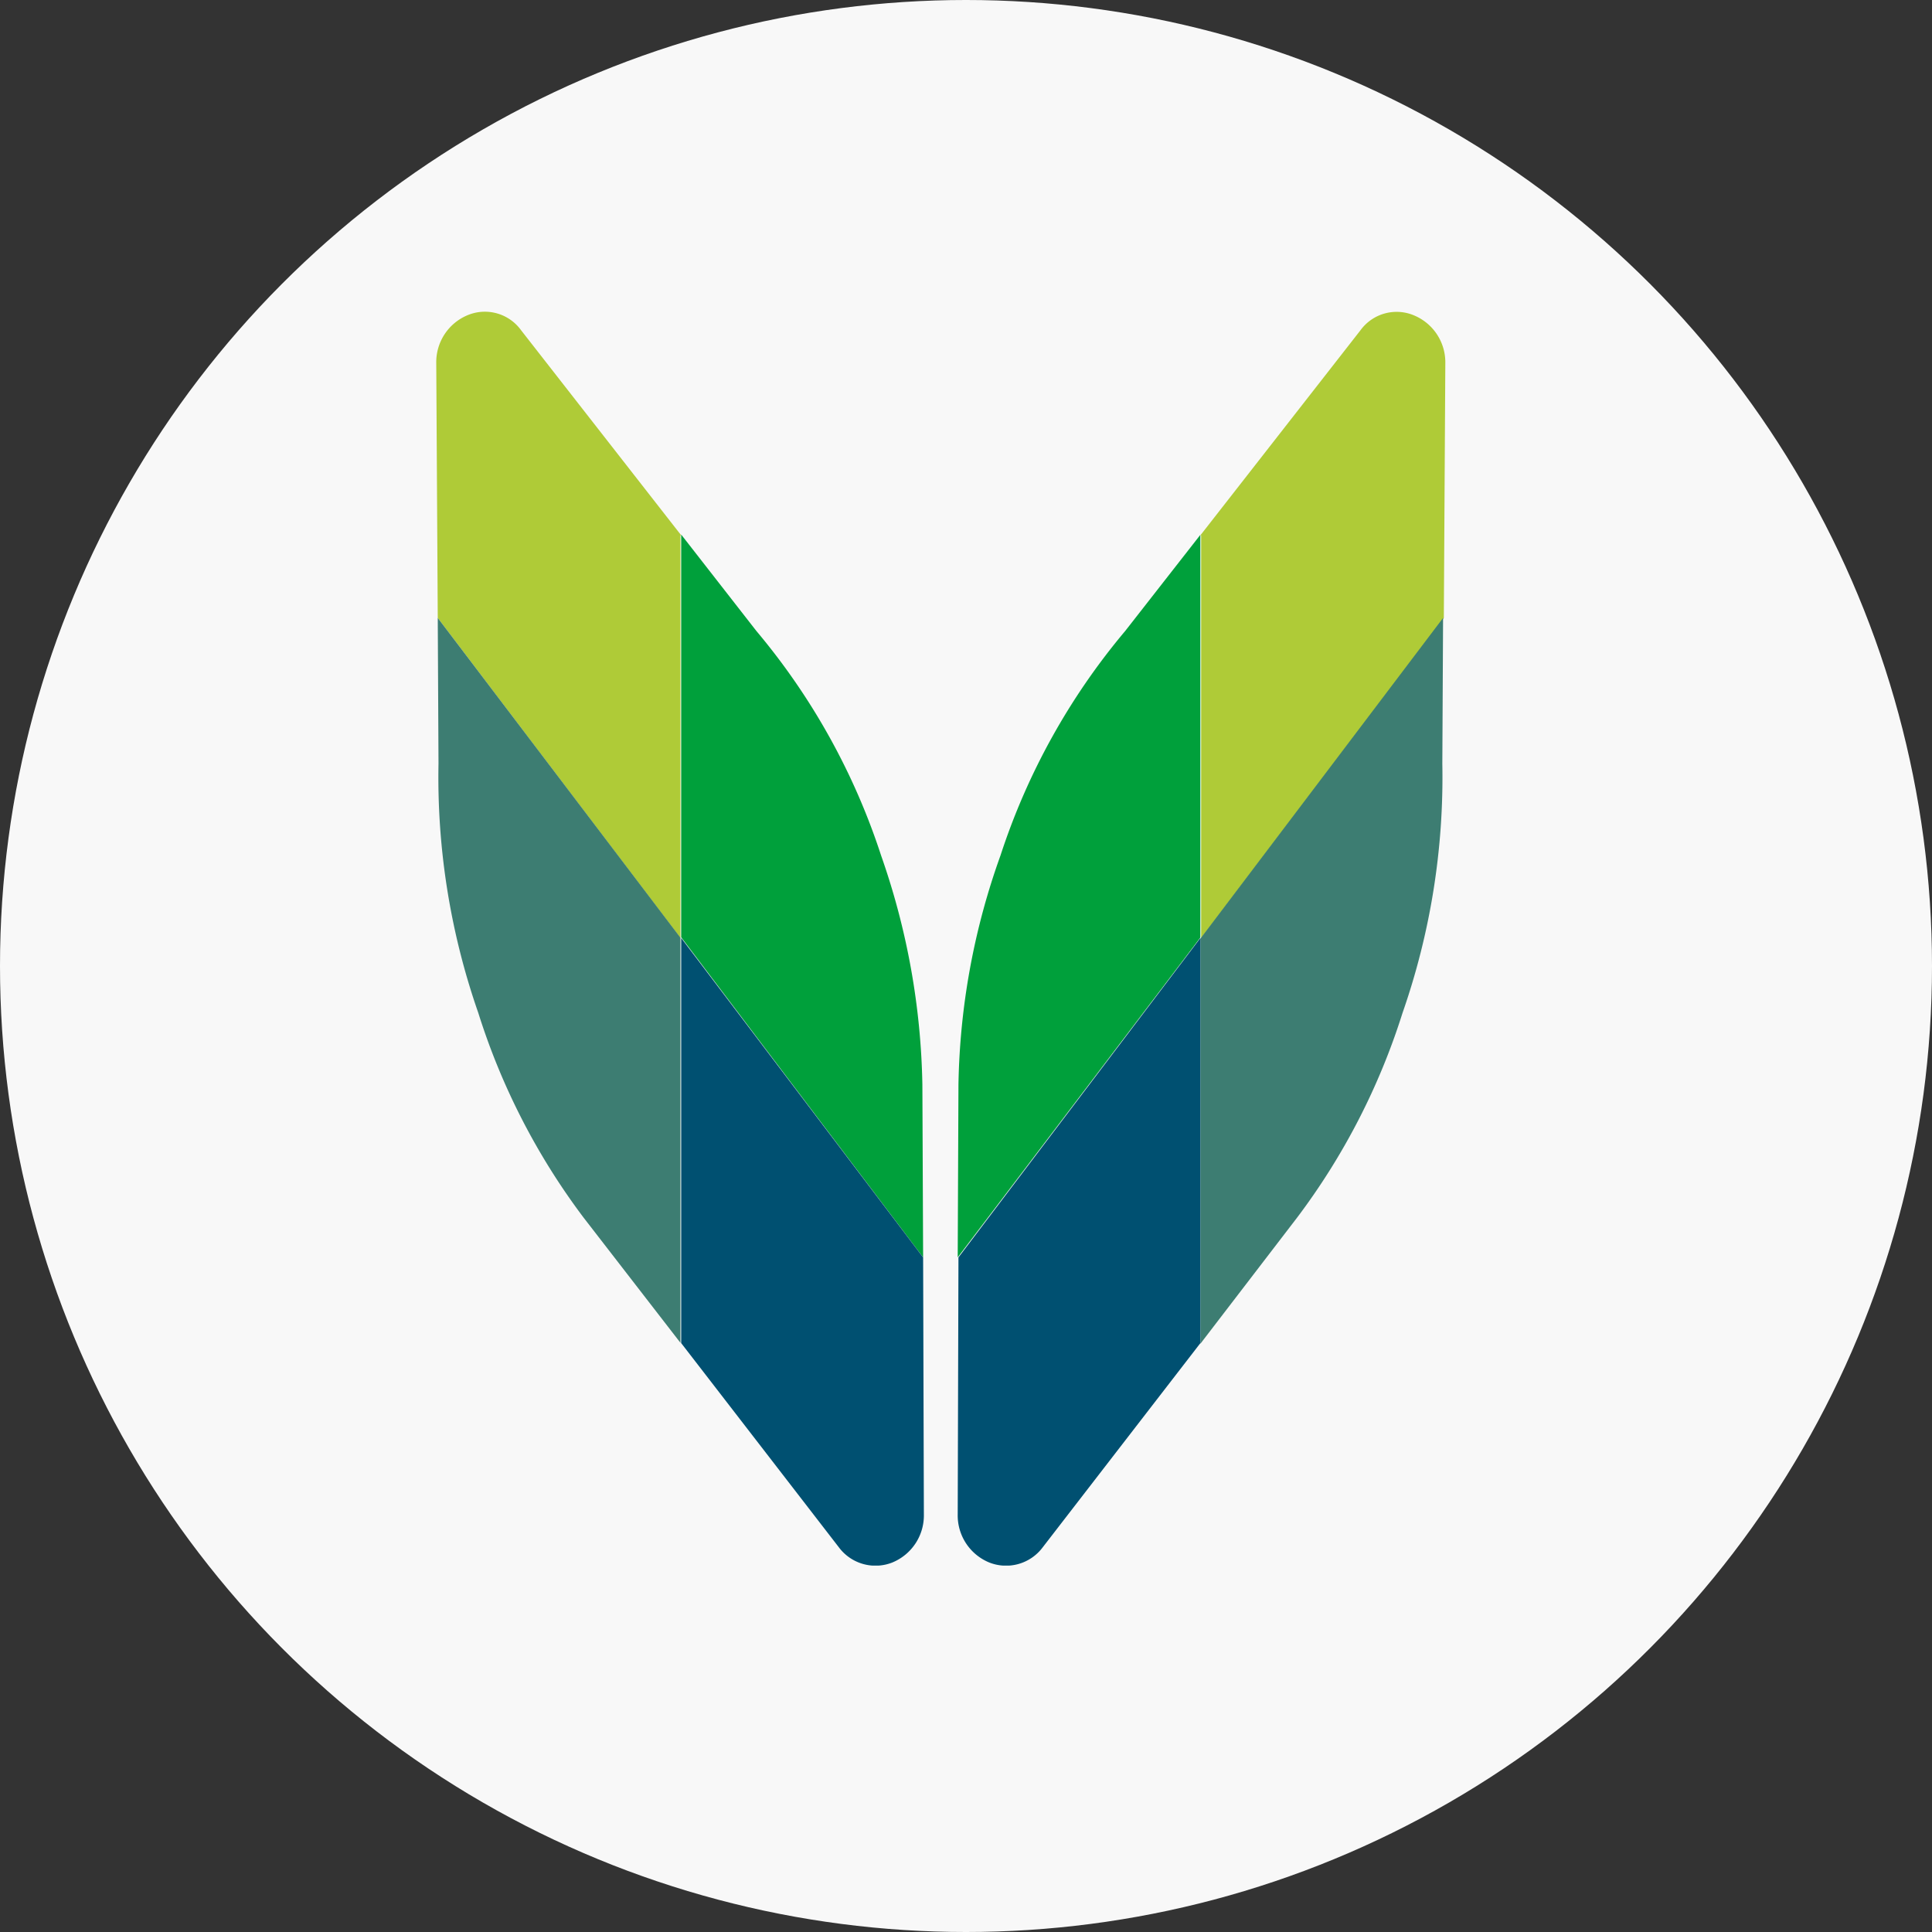 <?xml version="1.0" encoding="UTF-8"?> <svg xmlns="http://www.w3.org/2000/svg" xmlns:xlink="http://www.w3.org/1999/xlink" width="31" height="31" viewBox="0 0 31 31"><rect x="0" y="0" width="31" height="31" fill="#333333" stroke="none"/><defs><clipPath id="clip-path"><rect id="Rectangle_40173" data-name="Rectangle 40173" width="16.191" height="20.121" fill="none"></rect></clipPath></defs><g id="Group_27536" data-name="Group 27536" transform="translate(-1312 -2978)"><circle id="Ellipse_657" data-name="Ellipse 657" cx="15.5" cy="15.5" r="15.5" transform="translate(1312 2978)" fill="#f8f8f8"></circle><g id="Group_27531" data-name="Group 27531" transform="translate(1319 2983)"><g id="Group_27530" data-name="Group 27530" clip-path="url(#clip-path)"><path id="Path_133153" data-name="Path 133153" d="M69.4,41.267l.012-2.773a11.4,11.4,0,0,1,.675-3.677,10.787,10.787,0,0,1,2-3.6l1.206-1.543v6.462Z" transform="translate(-61.033 -26.092)" fill="#00a03b" fill-rule="evenodd"></path><path id="Path_133154" data-name="Path 133154" d="M101.7,3.589,104.268.3a.717.717,0,0,1,.856-.241.816.816,0,0,1,.506.772l-.024,4.087-3.894,5.136V3.589Z" transform="translate(-89.439 0)" fill="#afcb37" fill-rule="evenodd"></path><path id="Path_133155" data-name="Path 133155" d="M105.594,40.769l-.012,2.339a11.477,11.477,0,0,1-.639,4,10.89,10.89,0,0,1-1.688,3.279L101.7,52.415v-6.5Z" transform="translate(-89.439 -35.854)" fill="#3d7d72" fill-rule="evenodd"></path><path id="Path_133156" data-name="Path 133156" d="M73.294,83.369v6.5l-2.532,3.279a.733.733,0,0,1-.856.241.816.816,0,0,1-.506-.772l.012-4.123Z" transform="translate(-61.033 -73.318)" fill="#005071" fill-rule="evenodd"></path><path id="Path_133157" data-name="Path 133157" d="M36.482,41.267l-.012-2.773a11.7,11.7,0,0,0-.663-3.677,10.787,10.787,0,0,0-2-3.6L32.6,29.669v6.462Z" transform="translate(-28.67 -26.092)" fill="#00a03b" fill-rule="evenodd"></path><path id="Path_133158" data-name="Path 133158" d="M3.93,3.589,1.362.3A.717.717,0,0,0,.506.056.816.816,0,0,0,0,.828L.024,4.915l3.894,5.136V3.589Z" transform="translate(0 0)" fill="#afcb37" fill-rule="evenodd"></path><path id="Path_133159" data-name="Path 133159" d="M.2,40.769l.012,2.339a11.477,11.477,0,0,0,.639,4A10.89,10.89,0,0,0,2.539,50.39L4.094,52.4V45.9Z" transform="translate(-0.176 -35.854)" fill="#3d7d72" fill-rule="evenodd"></path><path id="Path_133160" data-name="Path 133160" d="M32.6,83.369v6.5l2.532,3.279a.733.733,0,0,0,.856.241.816.816,0,0,0,.506-.772l-.012-4.123Z" transform="translate(-28.67 -73.318)" fill="#005071" fill-rule="evenodd"></path></g></g></g></svg> 